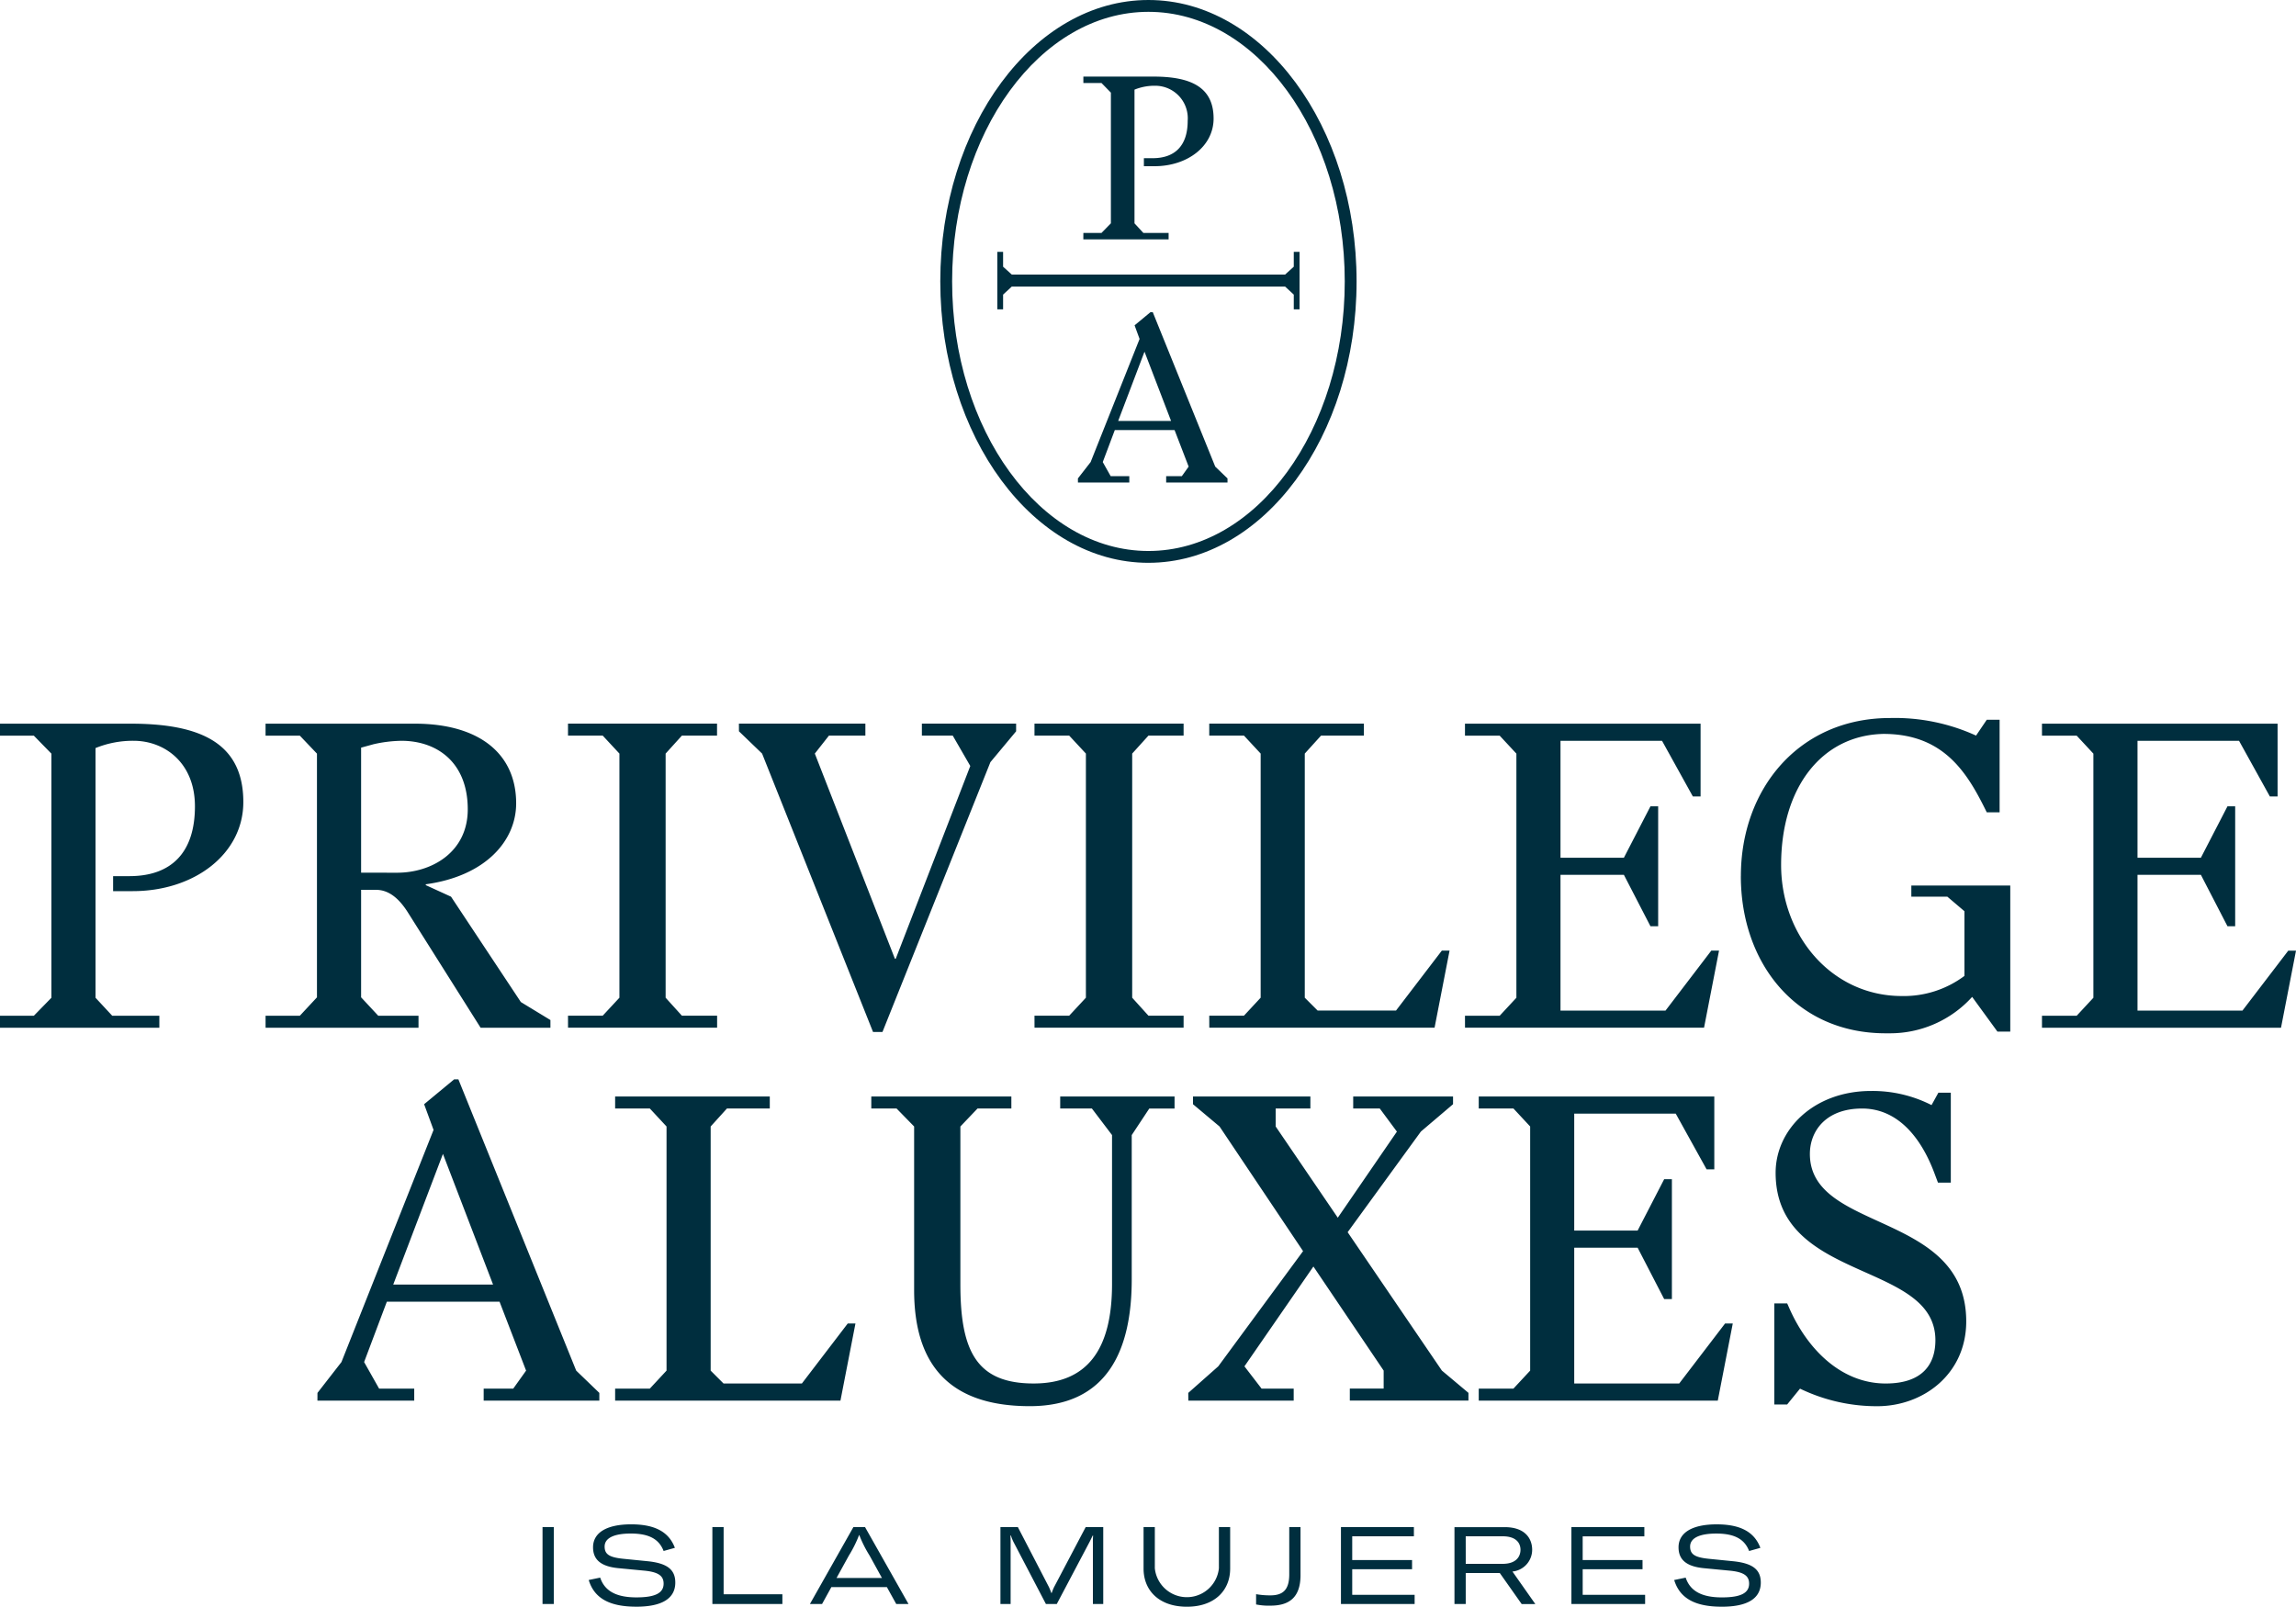 <svg xmlns="http://www.w3.org/2000/svg" width="232.265" height="162.557" viewBox="0 0 232.265 162.557">
  <g id="Grupo_3745" data-name="Grupo 3745" transform="translate(-11148.628 967.707)">
    <g id="Grupo_3577" data-name="Grupo 3577" transform="translate(11243.748 -967.707)">
      <path id="Trazado_2248" data-name="Trazado 2248" d="M418,206.143c-10.95,0-19.86,12.235-19.86,27.274s8.91,27.274,19.86,27.274,19.859-12.235,19.859-27.274S428.95,206.143,418,206.143m0,55.745c-11.611,0-21.057-12.772-21.057-28.471s9.446-28.471,21.057-28.471,21.056,12.772,21.056,28.471S429.61,261.887,418,261.887" transform="translate(-396.943 -204.946)" fill="#002e3e"/>
      <path id="Trazado_2250" data-name="Trazado 2250" d="M433.509,239.809v-1.49l-.878-.816H404.982l-.878.816v1.49h-.585v-5.815h.585v1.5l.878.795h27.649l.878-.795v-1.5h.585v5.815Z" transform="translate(-397.75 -208.511)" fill="#002e3e"/>
      <path id="Trazado_2251" data-name="Trazado 2251" d="M413.437,230.249h8.628V229.6h-2.551l-.9-.975V215.1a5.337,5.337,0,0,1,2.064-.394,3.289,3.289,0,0,1,3.316,3.549c0,2.527-1.3,3.78-3.549,3.78h-.881v.811h1.067c3.34,0,5.984-2.018,5.984-4.824,0-3.224-2.366-4.244-6.1-4.244h-7.074v.649h1.833l.951.975v13.22l-.951.975h-1.833Z" transform="translate(-398.967 -206.03)" fill="#002e3e"/>
      <path id="Trazado_2252" data-name="Trazado 2252" d="M416.885,251.954l2.665-7.009,2.689,7.009Zm-4.068,6.228h5.194v-.643h-1.884l-.8-1.426,1.219-3.24h6.044l1.425,3.7-.69.966h-1.585v.643h6.205v-.414l-1.241-1.195-6.32-15.627h-.23l-1.608,1.333.505,1.378L414.1,256.113l-1.287,1.655Z" transform="translate(-398.891 -209.364)" fill="#002e3e"/>
    </g>
    <g id="Grupo_3579" data-name="Grupo 3579" transform="translate(11180.739 -858.503)">
      <path id="Trazado_2249" data-name="Trazado 2249" d="M472.5,362.316h1.3l1.3-1.6a17.881,17.881,0,0,0,7.8,1.777c4.723,0,9.014-3.293,9.014-8.58,0-11.18-15.817-8.97-15.817-16.944,0-2.3,1.6-4.593,5.287-4.593,3.293,0,5.763,2.47,7.28,6.456l.39,1.04h1.3v-9.1h-1.256l-.693,1.256a13.175,13.175,0,0,0-6.11-1.43c-5.807,0-9.663,3.9-9.663,8.277,0,11.136,16.163,8.883,16.163,16.943,0,2.47-1.343,4.377-5.027,4.377-4.463,0-7.93-3.423-9.793-7.713l-.174-.39h-1.3Zm-29.9-.39h24.181l1.516-7.8h-.78l-4.636,6.066H452.259V346.456h6.414l2.686,5.2h.78V339.523h-.78l-2.686,5.2h-6.414v-11.83h10.27l3.12,5.634h.78V331.16H442.6v1.213h3.51l1.691,1.819v24.7l-1.691,1.82H442.6Zm-29.38,0h10.66v-1.213h-3.249l-1.733-2.254,6.977-10.1,7.106,10.53v1.82h-3.423v1.213h12v-.78l-2.687-2.254-9.533-14,7.41-10.184L440,331.939v-.78H429.9v1.213h2.687l1.734,2.34-5.98,8.71-6.283-9.23v-1.819h3.51V331.16H413.693v.78l2.686,2.253,8.45,12.61-8.58,11.656-3.034,2.687ZM381.15,332.373h2.556l1.777,1.819v16.553c0,7.5,3.51,11.743,11.7,11.743,7.887,0,10.313-5.72,10.313-12.827v-14.6l1.776-2.686h2.556V331.16H400.26v1.213h3.206l2.037,2.686V350.14c0,6.63-2.513,10.053-7.931,10.053-5.72,0-7.41-3.206-7.41-10.01v-15.99l1.734-1.819h3.423V331.16H381.15Zm-25.913,29.553H378.03l1.517-7.8h-.781l-4.636,6.066H366.2l-1.3-1.3v-24.7l1.647-1.819h4.334V331.16H355.236v1.213h3.51l1.69,1.819v24.7l-1.69,1.82h-3.51ZM332.79,350.183l5.027-13.217,5.07,13.217Zm-7.67,11.743h9.793v-1.213H331.36l-1.517-2.687,2.3-6.109h11.4l2.686,6.976-1.3,1.82h-2.991v1.213h11.7v-.78l-2.34-2.254-11.917-29.466h-.433l-3.034,2.513.954,2.6-9.317,23.487-2.427,3.121Z" transform="translate(-325.12 -329.426)" fill="#002e3e"/>
    </g>
    <g id="Grupo_3578" data-name="Grupo 3578" transform="translate(11148.628 -895.056)">
      <path id="Trazado_2247" data-name="Trazado 2247" d="M495.086,319.09h24.18l1.517-7.8H520l-4.636,6.066H504.75V303.619h6.413l2.688,5.2h.779V296.686h-.779l-2.688,5.2H504.75v-11.83h10.27l3.12,5.634h.78v-7.367H495.086v1.213h3.51l1.69,1.819v24.7l-1.69,1.82h-3.51Zm-30.463-15.34c0,8.754,5.546,15.9,14.646,15.9h.39a11.2,11.2,0,0,0,8.363-3.683l2.556,3.51h1.3V304.7H481.87v1.126h3.64l1.734,1.474v6.543a10.238,10.238,0,0,1-6.327,2.037c-7.107,0-12.22-6.11-12.22-13.26,0-7.844,4.116-13.13,10.356-13.26,5.807,0,8.233,3.553,10.1,7.237l.347.693h1.3v-9.36h-1.3l-1.083,1.6a19.769,19.769,0,0,0-8.71-1.777c-9.187,0-15.08,7.151-15.08,15.99m-27.907,15.34H460.9l1.517-7.8h-.781L457,317.356H446.379V303.619h6.414l2.686,5.2h.78V296.686h-.78l-2.686,5.2h-6.414v-11.83h10.27l3.12,5.634h.781v-7.367H436.716v1.213h3.51l1.691,1.819v24.7l-1.691,1.82h-3.51Zm-25.869,0H433.64l1.517-7.8h-.781l-4.636,6.066h-7.93l-1.3-1.3v-24.7l1.647-1.819h4.334v-1.213H410.847v1.213h3.51l1.69,1.819v24.7l-1.69,1.82h-3.51Zm-17.68,0h15.081v-1.213h-3.554l-1.647-1.82v-24.7l1.647-1.819h3.554v-1.213H393.167v1.213h3.51l1.691,1.819v24.7l-1.691,1.82h-3.51Zm-29.9-29.987,2.341,2.253,11.223,28.167h.954l10.92-27.3,2.6-3.12v-.78h-9.533v1.213h3.12l1.777,3.077-7.54,19.5h-.087l-8.1-20.757,1.43-1.819h3.684v-1.213H363.267Zm-17.29,29.987h15.081v-1.213H357.5l-1.647-1.82v-24.7l1.647-1.819h3.554v-1.213H345.978v1.213h3.51l1.691,1.819v24.7l-1.691,1.82h-3.51ZM325.048,303.4V290.75l1.256-.346a13.507,13.507,0,0,1,2.817-.347c3.64,0,6.716,2.21,6.716,6.934,0,4.333-3.64,6.413-7.15,6.413Zm-9.663,15.687h15.47v-1.213h-4.073l-1.734-1.863V305.136h1.517c1.343,0,2.384.954,3.249,2.34l7.324,11.613H344.2v-.78l-2.991-1.82-7.063-10.66-2.556-1.17v-.086c6.023-.824,9.143-4.377,9.143-8.19,0-4.983-3.684-8.06-10.27-8.06h-15.08v1.213h3.467l1.733,1.819v24.657l-1.733,1.863h-3.467Zm-26.867,0h16.12v-1.213h-4.767l-1.69-1.82V290.793a9.987,9.987,0,0,1,3.857-.737c3.121,0,6.2,2.21,6.2,6.631,0,4.723-2.427,7.063-6.631,7.063h-1.647v1.517h1.993c6.24,0,11.18-3.77,11.18-9.013,0-6.023-4.42-7.93-11.4-7.93H288.518v1.213h3.423l1.777,1.819v24.7l-1.777,1.82h-3.423Z" transform="translate(-288.518 -287.759)" fill="#002e3e"/>
    </g>
    <g id="Grupo_3583" data-name="Grupo 3583" transform="translate(11203.517 -813.482)">
      <g id="Grupo_3580" data-name="Grupo 3580" transform="translate(0 0)">
        <path id="Trazado_2253" data-name="Trazado 2253" d="M470.371,389.076c2.621,0,3.947-.843,3.947-2.444,0-1.327-.843-1.963-2.828-2.161l-2.413-.241c-1.426-.143-1.909-.45-1.909-1.24,0-.855.933-1.316,2.655-1.316,1.886,0,2.863.6,3.313,1.765l1.139-.318c-.591-1.579-1.972-2.378-4.419-2.378-2.478,0-3.859.843-3.859,2.323,0,1.273.822,1.953,2.609,2.117l2.523.241c1.437.132,2.007.505,2.007,1.317,0,.965-.867,1.393-2.753,1.393-2.041,0-3.214-.647-3.664-2l-1.162.241c.56,1.842,2.093,2.7,4.814,2.7m-14.07-1.2v-2.59h6.053v-.931H456.3v-2.4h6.239v-.931h-7.379V388.8h7.456v-.931Zm-11.833-5.923h3.741c1.393,0,1.8.713,1.8,1.361,0,.68-.427,1.426-1.81,1.426h-3.729Zm5.66,6.854h1.38l-2.313-3.29a2.213,2.213,0,0,0,1.995-2.2c0-1.054-.635-2.291-2.785-2.291H443.33V388.8h1.139v-3.136h3.444Zm-17.141-.931v-2.59h6.053v-.931h-6.053v-2.4h6.239v-.931h-7.379V388.8H439.3v-.931Zm-5.231-2v-4.858h-1.139V385.8c0,1.612-.68,2.127-1.919,2.127a8.17,8.17,0,0,1-1.436-.12v1.04a6.374,6.374,0,0,0,1.469.12c1.941,0,3.025-.887,3.025-3.091m-15.877-4.858v4.2c0,2.215,1.567,3.858,4.385,3.858,2.8,0,4.375-1.643,4.375-3.858v-4.2H419.5v4.167a3.258,3.258,0,0,1-6.482,0v-4.167ZM397.4,388.8h1.03v-6.2c0-.351-.011-.6-.022-.724h.054a4.249,4.249,0,0,0,.253.636L402,388.8h1.1l3.313-6.273c.132-.253.263-.538.318-.647h.044a6.725,6.725,0,0,0-.022.724v6.2H407.8v-7.785h-1.776l-3.2,6.075a4.9,4.9,0,0,0-.241.6h-.032c-.055-.165-.154-.406-.241-.6l-3.148-6.075H397.4Zm-16.581-2.631,1.25-2.27a12.022,12.022,0,0,0,1.03-2.074h.022a12.119,12.119,0,0,0,1.042,2.073l1.25,2.27Zm6.041,2.631h1.24l-4.4-7.785h-1.173l-4.4,7.785h1.228l.942-1.711h5.614Zm-18.6,0h7.082v-.986h-5.944v-6.8h-1.139Zm-7.7.274c2.622,0,3.948-.843,3.948-2.444,0-1.327-.844-1.963-2.828-2.161l-2.413-.241c-1.426-.143-1.908-.45-1.908-1.24,0-.855.932-1.316,2.654-1.316,1.887,0,2.863.6,3.313,1.765l1.14-.318c-.592-1.579-1.973-2.378-4.419-2.378-2.479,0-3.859.843-3.859,2.323,0,1.273.821,1.953,2.608,2.117l2.523.241c1.437.132,2.007.505,2.007,1.317,0,.965-.867,1.393-2.753,1.393-2.041,0-3.214-.647-3.663-2l-1.161.241c.559,1.842,2.093,2.7,4.813,2.7m-8.346-8.059h-1.139V388.8h1.139Z" transform="translate(-351.084 -380.744)" fill="#002e3e"/>
      </g>
    </g>
  </g>
</svg>
